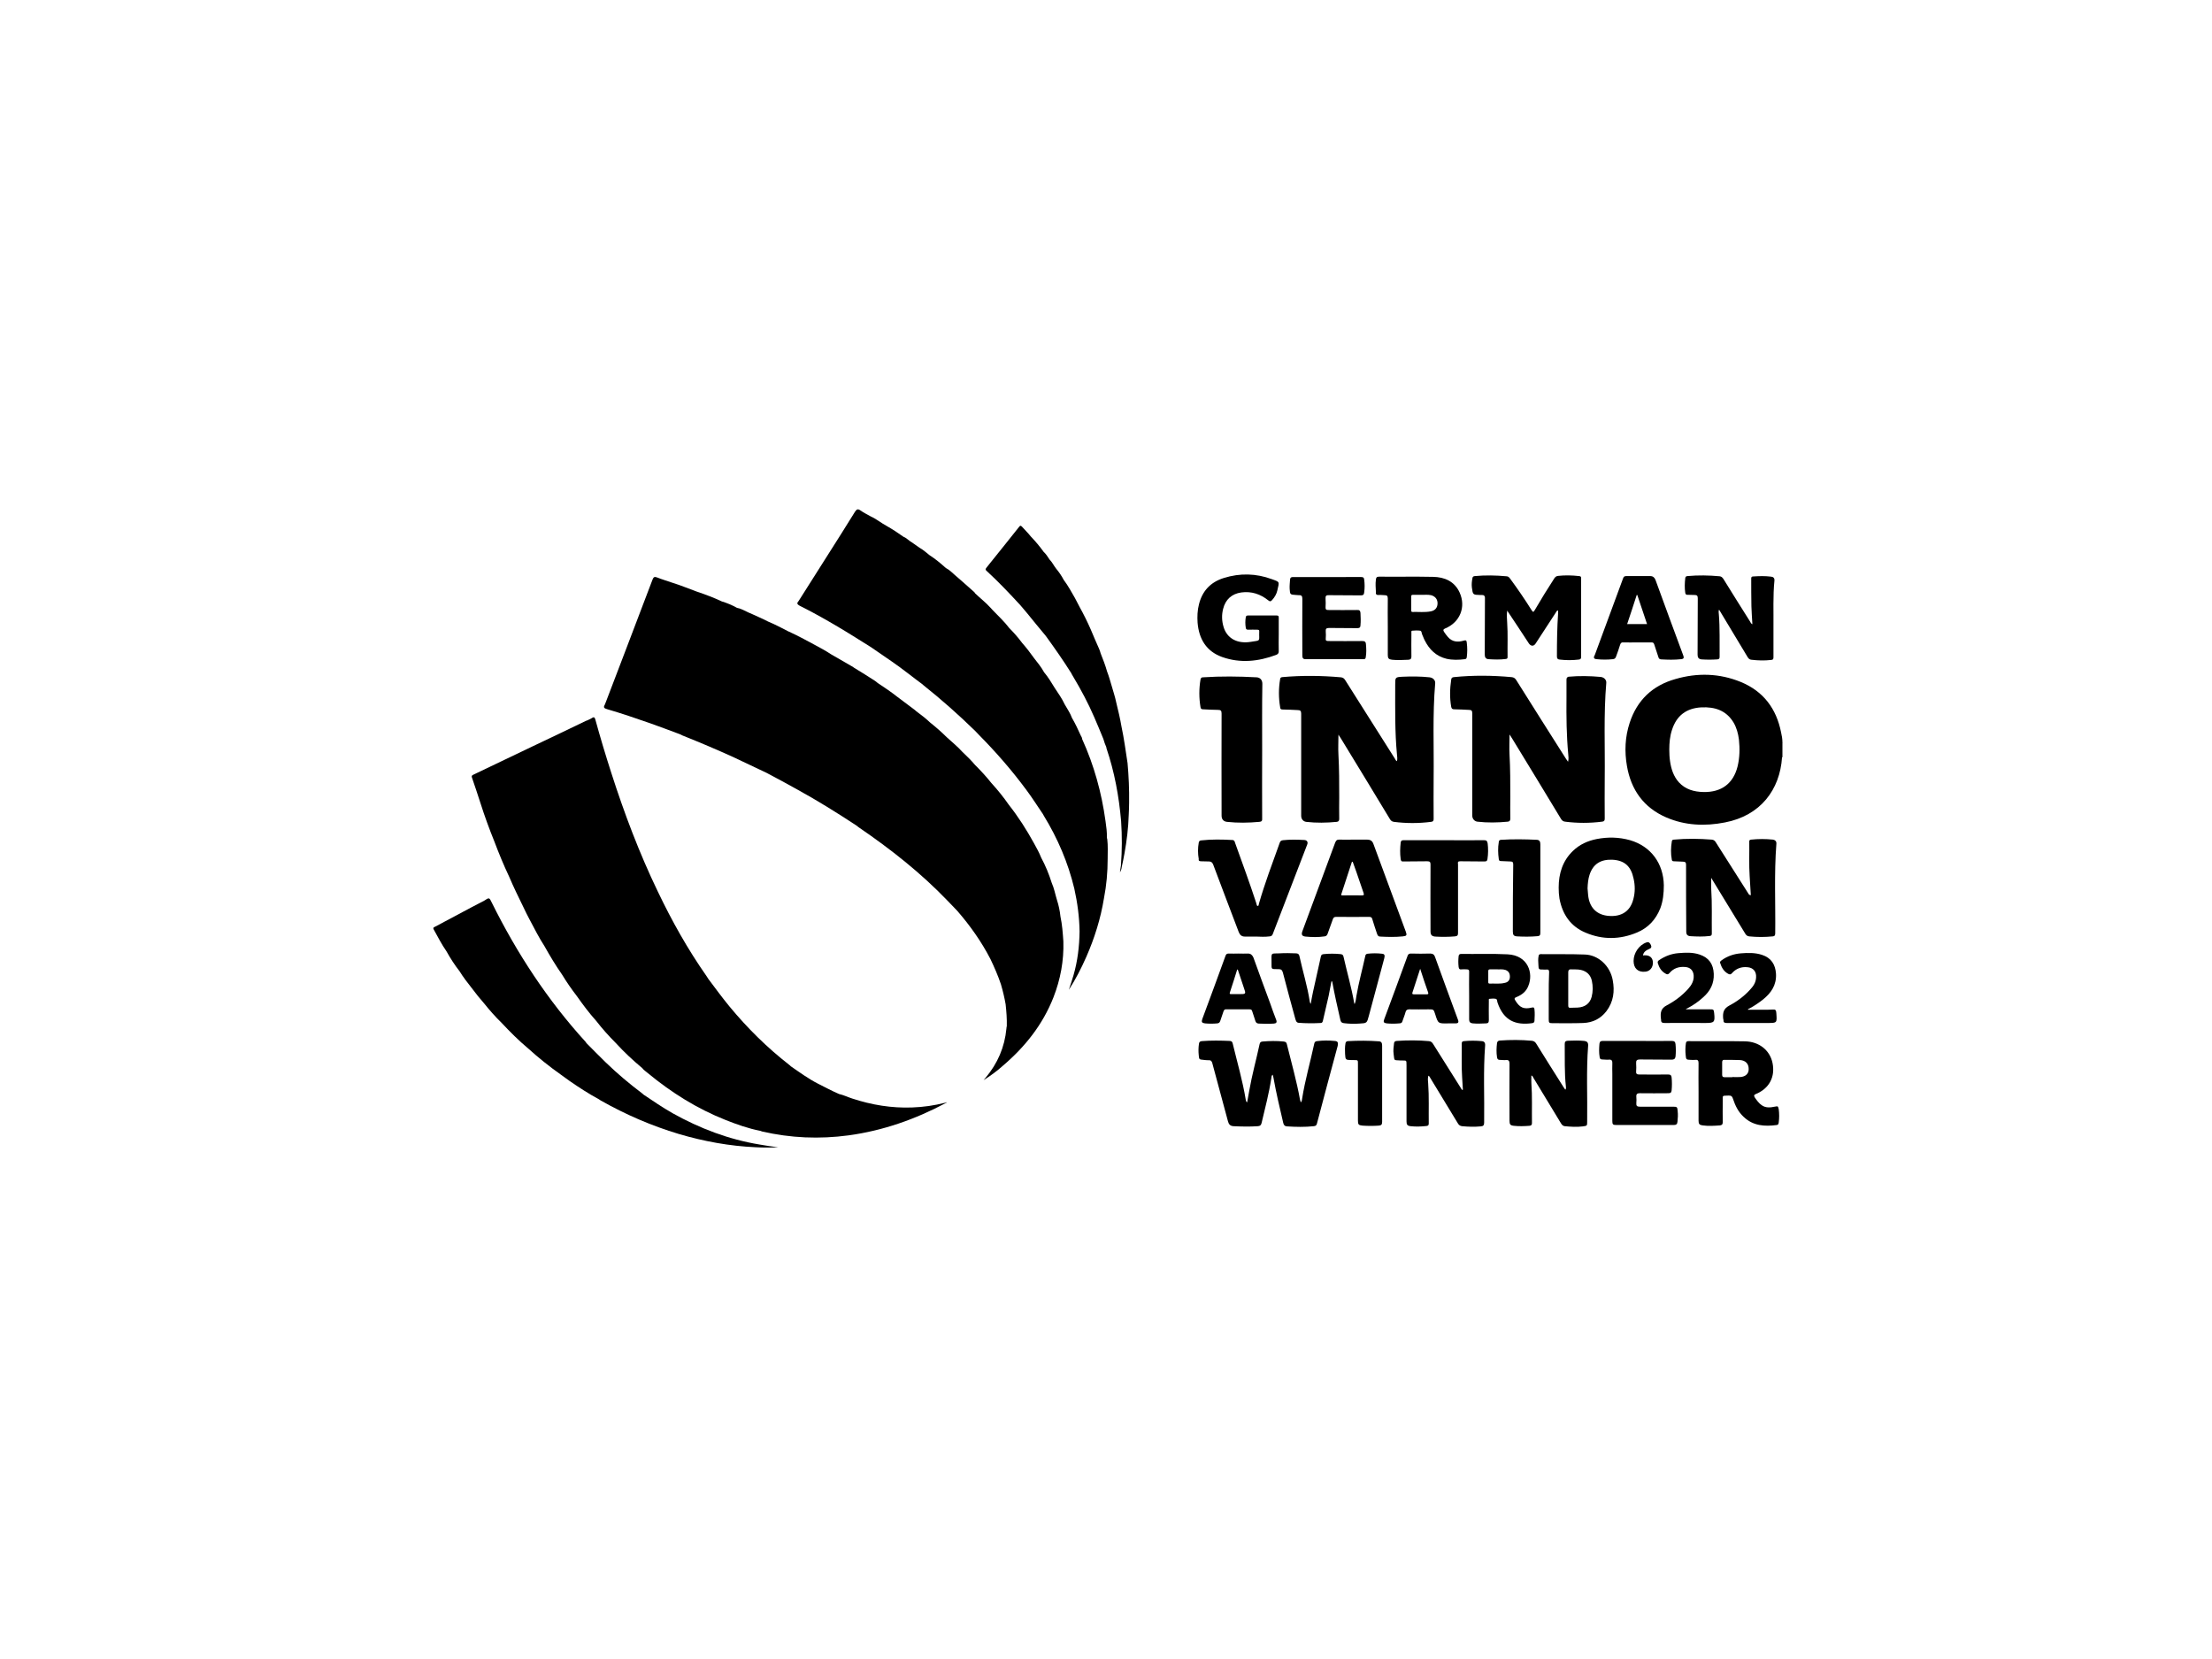 <svg xmlns="http://www.w3.org/2000/svg" xml:space="preserve" viewBox="0 0 1133.9 850.4"><g><path d="M913.7 380.6c0-1.8-.3-3.5-.7-5.2-2.4-12.1-9-21-20.6-25.8-11-4.5-22.3-4.8-33.6-1.5-11.7 3.3-19.6 10.8-23.4 22.4-2.4 7.3-2.7 14.7-1.4 22.2 2.1 12.2 8.6 21.3 20.1 26.3 9.7 4.2 19.9 4.6 30.1 2.6 18.3-3.5 28.2-16.8 29.3-33.4h.2v-7.5c.2-.1.1-.1 0-.1zm-23 12.3c-2.2 8.8-8.3 13.3-17.5 13.1-4.8-.1-9.2-1.3-12.6-5-2.7-3-3.9-6.7-4.5-10.7-.3-2-.4-4-.4-6 0-3.5.3-6.9 1.4-10.2 2.3-7.2 7.3-11.1 15.1-11.5 6.8-.3 12.6 1.5 16.4 7.7 1.6 2.7 2.4 5.7 2.8 8.8.5 4.7.4 9.3-.7 13.8z"/><path d="M803 348.4v9.2c-.1 9.7 0 19.4.9 29 .1 1.2.3 2.4-.1 3.9-.5-.7-.8-1.1-1.1-1.6-8.5-13.4-17-26.8-25.4-40.2-.6-1-1.3-1.5-2.5-1.6-9.8-.9-19.7-1-29.5 0-.9.1-1.3.4-1.4 1.3-.7 4.7-.8 9.3 0 13.9.2 1 .6 1.3 1.6 1.3 2.5 0 5 .2 7.5.3 1.3 0 1.7.4 1.7 1.8v52.4c0 1.6 1.1 2.9 2.6 3.1 5.2.6 10.4.5 15.6 0 1-.1 1.3-.6 1.3-1.6-.1-3.7 0-7.3 0-11 0-7.3 0-14.6-.4-21.8-.2-3.3 0-6.7 0-10.3.5.7.9 1.4 1.3 2 8.4 13.8 16.8 27.5 25.1 41.3.5.8 1.1 1.3 2.1 1.4 6.3.8 12.6.8 18.9 0 1.1-.1 1.4-.5 1.4-1.6 0-6.8-.1-13.7 0-20.5.2-16.4-.6-32.7.8-49.1.1-1.5-1.1-2.8-2.9-3-5.5-.5-11-.6-16.5-.1-.8.3-1 .7-1 1.5z"/><path d="M657.5 363.7c2.6 0 5.1.2 7.7.3 1.3 0 1.8.4 1.8 1.8v52.4c0 1.6 1 2.9 2.6 3.1 5.2.6 10.4.5 15.6 0 1-.1 1.3-.6 1.3-1.6-.1-3.7 0-7.3 0-11 0-7.3 0-14.6-.4-21.8-.2-3.3 0-6.7 0-10.3.5.7.9 1.4 1.3 2 8.4 13.8 16.8 27.5 25.1 41.3.5.8 1.1 1.3 2.1 1.4 6.3.8 12.6.8 18.9 0 1.1-.1 1.4-.5 1.4-1.5 0-6.9-.1-13.9 0-20.8.2-16.3-.6-32.5.8-48.8.1-1.5-1.1-2.8-2.9-3-4.6-.5-9.2-.5-13.8-.3-3.8.2-3.8.3-3.8 4v1.2c0 11.5-.2 23.1.9 34.6.1 1.1.3 2.3 0 3.5-.6-.3-.8-.8-1-1.2-8.5-13.4-17-26.9-25.5-40.3-.5-.8-1.1-1.4-2.2-1.5-10-.9-20.1-1-30.1-.1-.8.1-1 .4-1.1 1.1-.8 4.7-.8 9.5 0 14.2 0 1 .4 1.3 1.3 1.3z"/><path d="M684.1 533.6c-3-.3-6-.3-9 .1-.9.1-1.2.5-1.4 1.3-2 9.4-4.7 18.6-6.2 28.1-.1.6-.1 1.4-.7 2-.2-.6-.3-1-.4-1.4-1.7-9.5-4.4-18.9-6.7-28.3-.2-1-.6-1.4-1.7-1.5-3.6-.4-7.2-.3-10.8 0-.9.1-1.3.4-1.5 1.3-1.7 7.9-3.9 15.8-5.3 23.8-.4 2-.7 4-1.1 6.1-.6-.4-.6-.9-.7-1.3-1.6-9.8-4.4-19.3-6.7-28.9-.2-.8-.5-1.2-1.4-1.3-4.8-.2-9.6-.3-14.5.1-.9.1-1.3.5-1.4 1.4-.3 2-.3 3.9-.1 5.9.2 2.1.2 2.1 2.4 2.3.9.1 1.7.2 2.6.2 1.3-.1 1.7.5 2 1.7 2.6 9.9 5.4 19.8 8 29.7.4 1.5 1.2 2.3 2.8 2.4 4.2.2 8.3.3 12.5 0 1.2-.1 1.6-.5 1.9-1.6 1.8-7.6 3.8-15.2 5-23 .1-.6 0-1.3.7-1.8.2.6.3 1.1.4 1.6 1.4 7.8 3.2 15.4 5 23.1.3 1.1.7 1.7 1.9 1.8 4.6.3 9.2.4 13.8-.1 1-.1 1.4-.5 1.6-1.4 3.5-13.2 7-26.5 10.6-39.7.4-1.9 0-2.5-1.6-2.6z"/><path d="M896.2 458c-5.6-8.8-11.1-17.5-16.7-26.3-.5-.8-1.1-1.2-2-1.3-6.5-.5-12.9-.6-19.4 0-.6 0-1 .2-1.1.9-.5 3.1-.6 6.3 0 9.4.1.6.4.8 1 .8 1.6 0 3.1.2 4.7.2 1.2 0 1.6.4 1.6 1.6 0 11.4 0 22.8.1 34.2 0 1.6.6 2.3 2.2 2.4 3.3.2 6.5.3 9.8-.1.8-.1 1.1-.4 1.1-1.2-.1-7.6.2-15.3-.3-22.9-.1-1.8 0-3.6 0-5.7.4.7.7 1.1.9 1.5 5.5 9.1 11.1 18.1 16.6 27.2.5.8 1.1 1.2 2 1.3 4 .4 8 .4 12 0 1-.1 1.2-.4 1.3-1.4.2-15.4-.6-30.7.6-46.1.1-1.2-.6-1.9-1.7-2.1-3.8-.4-7.5-.4-11.3 0-.6.1-.9.3-.9.9.1 6-.2 12 .2 17.9.2 3.2.4 6.5.6 9.7-.8-.1-1.1-.5-1.3-.9z"/><path d="M644.1 347.2c-9.1-.5-18.3-.6-27.4 0-.8 0-1.1.3-1.3 1.1-.8 4.7-.8 9.5 0 14.2.1.8.5 1.1 1.3 1.1 2.6.1 5.1.3 7.7.3 1.4 0 1.8.4 1.8 1.9-.1 17.4 0 34.9 0 52.3 0 1.9 1 3 2.8 3.2 5.5.6 11 .5 16.5 0 1.2-.1 1.6-.5 1.5-1.7-.1-11.6 0-23.1 0-34.7 0-11.5-.1-22.9.1-34.4 0-1.9-1.1-3.2-3-3.3z"/><path d="M758.8 305h.5c1.4-.1 2 .4 1.9 1.9-.1 9.5 0 19.1-.1 28.6 0 1.4.5 2.3 1.9 2.4 3 .2 5.9.3 8.9-.1.7-.1.9-.3.9-1-.1-5.9.2-11.8-.2-17.6-.1-1.9-.3-3.9 0-6.2 3.9 5.8 7.5 11.3 11.1 16.8 1.1 1.6 2.6 1.6 3.6-.1 3.4-5.3 6.9-10.5 10.3-15.8.2-.4.3-.8 1.1-1v1.5c-.5 7.4-.6 14.7-.6 22.1 0 1.1.4 1.5 1.4 1.6 3.3.4 6.5.4 9.8 0 1-.1 1.2-.5 1.2-1.4v-39.8c0-.7.2-1.5-1-1.6-3.6-.4-7.2-.5-10.8-.1-.9.1-1.4.5-1.9 1.2-3.5 5.4-6.9 10.9-10.1 16.4-.6 1-.8 1.1-1.5.1-3.5-5.6-7.2-11-11.1-16.3-.5-.7-1-1.2-1.9-1.2-5.4-.5-10.8-.6-16.2-.1-.7.1-1.1.3-1.2 1-.3 1.6-.5 3.2-.3 4.8.5 3.8.5 3.8 4.3 3.9z"/><path d="M567.4 429.4c.1-2.9-.3-5.7-.7-8.5-2-14.6-5.9-28.7-12-42.1 0-.7-.4-1.2-.7-1.8-1.4-3.1-2.8-6.1-4.5-9-.9-2.5-2.4-4.6-3.7-6.9-1.4-3-3.3-5.7-5.1-8.4-1.7-2.8-3.4-5.6-5.5-8.1-1.4-2.6-3.3-4.9-5.1-7.2-1.9-2.7-4-5.4-6.2-7.9-2-2.7-4.1-5.1-6.5-7.5-2.5-3.3-5.5-6.1-8.4-9.1-.4-.4-.8-.9-1.2-1.3-2.4-2.7-5.3-4.9-7.9-7.4-.1-.2-.3-.4-.4-.6-3.4-3-6.7-6-10.1-8.9-1.4-1.2-2.7-2.6-4.5-3.5-2.7-2.4-5.4-4.7-8.4-6.6-1.6-1.3-3.2-2.7-5.1-3.8-1.3-.9-2.7-1.9-4-2.8-1.5-.8-2.6-2.2-4.2-2.8-2.8-2-5.7-3.9-8.7-5.6-2.8-1.5-5.3-3.6-8.2-4.9-1.8-1-3.6-1.9-5.3-3.1-1.3-.9-1.9-.5-2.7.7l-7.5 12c-6.9 10.8-13.7 21.7-20.6 32.5-.3.5-.6 1-.9 1.4-1 1.1-.6 1.6.6 2.3 6 3 11.8 6.2 17.6 9.6 6.4 3.7 12.6 7.7 18.9 11.6 3.6 2.5 7.2 5 10.9 7.5 5.4 3.7 10.4 7.8 15.7 11.7l.3.3c9.3 7.4 18.1 15.2 26.6 23.5.7.7 1.3 1.4 2 2.1 8.7 8.8 16.8 18.1 24.2 28.1 3 4 5.7 8.3 8.5 12.4.2.3.3.6.5.9 7.1 11.6 12.4 24 15.6 37.3 1.6 7.2 2.6 14.6 2.7 22-.1 7.6-1 15.1-3.1 22.4-.7 2.5-1.6 5-2.4 7.5 3.5-5.4 6.4-11.1 9-17 4.2-9.6 7.3-19.5 9-29.9 1.3-6.7 1.9-13.4 1.9-20.2 0-3.4.2-6.7-.2-10.1-.1-.2-.1-.5-.2-.8z"/><path d="M812.2 533.6c-2.9-.3-5.7-.2-8.6-.1-1.1.1-1.5.5-1.5 1.7.1 7.3-.2 14.6.6 21.8 0 .5.2 1-.3 1.6-.3-.5-.6-.9-.9-1.3-4.7-7.4-9.4-14.9-14-22.3-.6-1-1.3-1.4-2.4-1.5-5.4-.5-10.8-.5-16.3-.1-.8.1-1.2.4-1.4 1.2-.3 2.5-.4 4.9 0 7.4.1.8.5 1.3 1.3 1.3 1.1 0 2.1.2 3.2.1 1.6-.2 1.9.6 1.9 2-.1 9.7 0 19.4 0 29.1 0 1.9.4 2.4 2.2 2.6 2.7.3 5.3.2 8 0 .9-.1 1.3-.4 1.3-1.4-.1-6.8.2-13.7-.3-20.5-.1-1.3 0-2.6 0-3.9.7.2.8.8 1.1 1.3 4.7 7.7 9.3 15.4 14 23.1.5.8 1 1.5 2 1.6 3.1.3 6.2.5 9.3.1 2.2-.3 2.2-.3 2.2-2.5.2-13-.5-25.9.5-38.9.1-1.6-.6-2.2-1.9-2.4z"/><path d="M759.6 533.7c-3.1-.3-6.1-.3-9.2 0-.8.1-1.1.4-1.1 1.3.1 5.7-.2 11.4.2 17.2.2 2.1.2 4.3.4 6.4-.1 0-.2.1-.4.1-.3-.4-.6-.8-.8-1.2-4.7-7.5-9.4-15-14.1-22.4-.5-.8-1.1-1.3-2.1-1.4-5.5-.5-11-.5-16.6-.1-.8.1-1.2.4-1.3 1.2-.2 1.8-.5 3.7-.2 5.6.5 3.4-.2 3 3.4 3.2h.5c2.7.2 2.7-.6 2.7 2.7v28.5c0 1.7.4 2.3 2.1 2.5 2.7.3 5.4.2 8.1-.1.9-.1 1.2-.4 1.2-1.3-.1-6.8.2-13.7-.3-20.5-.1-1.3-.3-2.6.1-4 .6.3.8.8 1 1.2 4.7 7.7 9.4 15.5 14.1 23.2.5.9 1.2 1.4 2.2 1.5 3.2.3 6.3.4 9.5.1 1.4-.1 1.8-.6 1.8-2 .2-13.2-.5-26.3.5-39.5.1-1.4-.5-2.1-1.7-2.2z"/><path d="M615.6 441.5c1.4 0 2.7.1 4.1.1 1.1 0 1.7.4 2.2 1.6 4.3 11.5 8.7 23 13.1 34.6.6 1.5 1.5 2.3 3.1 2.3h5.7c2.4.1 4.7.2 7.1-.1.8-.1 1.2-.4 1.5-1.1 5.9-15.3 11.8-30.7 17.7-46 .5-1.2-.1-2.2-1.4-2.3-3.7-.2-7.3-.3-11 .1-1.1.1-1.5.6-1.8 1.6-3.7 10.3-7.6 20.6-10.6 31.1-.1.4 0 1-.6 1-.5 0-.4-.6-.6-1-.1-.1-.1-.3-.1-.4-3.4-10.4-7.2-20.7-10.9-31-.2-.6-.3-1.3-1.3-1.4-5.4-.3-10.7-.4-16.1.2-.8.1-1 .4-1.2 1.1-.5 2.8-.5 5.7 0 8.5-.2.6.1 1.1 1.1 1.1z"/><path d="M865.1 304.9c1.2 0 2.4.1 3.6.1 1.2 0 1.6.4 1.6 1.7-.1 9.6 0 19.3-.1 28.9 0 1.4.5 2.2 1.9 2.4 2.8.2 5.5.2 8.3 0 .9-.1 1.1-.5 1.1-1.4-.1-7.2.2-14.5-.4-21.7-.1-.8-.2-1.5.1-2.4.3.4.4.6.5.8 4.7 7.9 9.5 15.7 14.2 23.6.5.8 1 1.2 1.9 1.3 3.4.4 6.7.5 10.1.1 1-.1 1.2-.4 1.2-1.4v-15.4c.1-8-.3-16 .5-23.9.1-1.3-.6-1.9-1.7-2-3.1-.4-6.1-.3-9.2-.1-.6 0-1 .2-1 1 0 4.8 0 9.5.1 14.3.1 3 .3 6 .5 9.2-.8-.4-.9-.9-1.2-1.4-4.6-7.3-9.2-14.6-13.7-21.9-.5-.7-1-1.2-1.9-1.3-5.5-.5-11-.6-16.5-.1-.7.1-1 .3-1.1 1-.3 2.5-.4 5.1 0 7.7.2.6.4 1 1.2.9z"/><path d="M696.8 524.7c3.9-.2 3.9-.2 4.9-4 2.6-9.8 5.3-19.6 7.9-29.5.4-1.5.1-2.2-1.1-2.3-2.5-.3-5-.3-7.5 0-.6.1-1 .4-1.1 1-1.5 6.9-3.4 13.7-4.6 20.7-.2 1.3-.3 2.7-.9 4.1-.1-.3-.2-.3-.2-.4-1.4-8.1-3.7-15.9-5.5-23.9-.2-.8-.5-1.2-1.5-1.3-2.9-.3-5.8-.3-8.7 0-.9.1-1.2.4-1.4 1.2-1.3 6-2.7 12-4 18-.5 2.1-.8 4.2-1.2 6.3-.3-.4-.5-.8-.5-1.2-1.2-7.9-3.6-15.5-5.3-23.3-.2-.9-.6-1.3-1.6-1.4-2.9-.1-5.8-.2-8.7 0-4.3.2-4.1-.7-4 4.5 0 4.1-.3 3.5 3.6 3.6 1.3 0 1.8.4 2.2 1.7 2.1 8 4.2 15.9 6.4 23.8.3.9.5 1.9 1.7 2 3.8.3 7.5.3 11.3.1.6 0 .9-.3 1.1-1 1-4.3 2-8.7 3-13 .5-2.4.9-4.9 1.4-7.3h.4c1.2 6.7 2.7 13.2 4.2 19.8.3 1.2.9 1.5 1.9 1.6 2.4.3 5.1.4 7.8.2z"/><path d="M857.3 567.3h-16.7c-1.4 0-1.9-.4-1.8-1.8.1-1.1.1-2.2 0-3.3-.1-1.4.5-1.8 1.8-1.8 4.9.1 9.7 0 14.6 0 1.2 0 1.6-.4 1.7-1.5.2-2.2.2-4.3 0-6.5-.1-1.2-.6-1.6-1.8-1.6-4.9.1-9.8 0-14.8 0-1.1 0-1.7-.3-1.6-1.5.1-1.4.1-2.8 0-4.2-.1-1.5.4-2 1.9-2 5.4.1 10.9 0 16.3.1 1.2 0 1.8-.4 2-1.6.2-2.1.2-4.2 0-6.3-.1-1.2-.6-1.7-1.9-1.7-5.8.1-11.7 0-17.5 0h-17.8c-1.1 0-1.6.2-1.8 1.4-.2 2.3-.3 4.6.1 6.9.1.9.5 1.2 1.4 1.2 1.1 0 2.1.2 3.2.1 1.6-.2 2 .6 1.9 2-.1 1.8 0 3.5 0 5.3v24.1c0 1.8.3 2.1 2.1 2.1H858c1.3 0 1.8-.5 1.9-1.7.2-1.8.3-3.6.1-5.4-.2-2.2-.2-2.3-2.7-2.3z"/><path d="M626.5 336.8c9.3 3.3 18.6 2.3 27.7-1.1 1-.4 1.4-1 1.3-2.1-.1-2.8 0-5.6 0-8.4v-8.6c0-.8-.2-1.1-1.1-1.1h-14.5c-.7 0-1.2.1-1.3.9-.3 1.8-.3 3.6 0 5.4.1.7.4 1 1.2 1 1.6-.1 3.1 0 4.7 0 .8 0 1.1.2 1 1-.2 5 1.1 4.4-4.2 5.2-7.1 1.2-12.4-1.8-14.1-7.7-.9-3-1-6.1-.2-9.2 1.2-4.8 4.4-7.7 9.3-8.4 5.2-.7 9.8.8 13.9 4.1.8.6 1.1.6 1.8-.1 1.4-1.5 2.4-3.2 2.8-5.1 1-4.5 1.4-4.2-2.8-5.7-8.1-3-16.4-3.2-24.7-.6-6.7 2.1-11 6.6-12.7 13.5-.8 3.1-.9 6.3-.7 9.4.7 8.4 4.5 14.7 12.6 17.6z"/><path d="M664.4 305c.5 0 .9.1 1.4.1 1.4-.1 1.8.5 1.8 1.9-.1 9.6 0 19.3 0 28.9 0 1.2.2 2 1.6 2H699c.8 0 1-.3 1.1-1 .4-2.2.3-4.5.1-6.7-.1-1.4-.8-1.6-2-1.6-5.8.1-11.6 0-17.3 0-1.1 0-1.4-.3-1.3-1.3.1-1.2.1-2.4 0-3.6-.1-1.3.2-1.8 1.7-1.8 4.8.1 9.6 0 14.5.1 1.2 0 1.6-.5 1.6-1.5.2-2.1.1-4.2 0-6.3-.1-1.2-.6-1.6-1.8-1.5-4.9.1-9.8 0-14.8 0-1 0-1.3-.3-1.3-1.3.1-1.5.1-3 0-4.5-.1-1.4.3-1.9 1.8-1.8 5.4.1 10.9 0 16.3.1 1.1 0 1.6-.3 1.7-1.5.3-2.2.3-4.4 0-6.6-.1-1.1-.6-1.3-1.6-1.3H662.8c-1 0-1.4.3-1.5 1.3-.1 1.6-.3 3.2-.2 4.8.2 2.9.2 2.9 3.3 3.1z"/><path d="M484.4 565.3c-5.5 1.4-11.1 2.2-16.8 2.4-10.5.4-20.8-1.3-30.8-4.6-2.2-.7-4.4-1.8-6.7-2.3-3.7-1.6-7.2-3.5-10.8-5.3-4.9-2.5-9.4-5.8-13.9-8.9-.3-.3-.6-.6-.9-.8C393.2 537 383.1 527 374 516c-3.8-4.6-7.3-9.4-10.9-14.2-.3-.5-.6-.9-.9-1.4-9.6-13.7-17.8-28.3-25-43.4-9.5-19.7-17.2-40.1-23.9-61-2.9-9-5.6-18-8.1-27.1-.3-1.1-.7-1.6-1.8-.8-.8.5-1.6.8-2.4 1.2-.2.1-.4.1-.6.2-9.1 4.4-18.3 8.8-27.4 13.1-10 4.8-20.1 9.6-30.1 14.4-.6.3-1.3.5-1 1.5 1.5 4.4 3 8.8 4.4 13.2 2.1 6.6 4.5 13.2 7.1 19.6 2.3 6.1 4.8 12.2 7.6 18.1 2.2 5.2 4.7 10.3 7.2 15.4 1.1 2.3 2.2 4.6 3.4 6.8 2.4 4.5 4.7 9.1 7.5 13.4 2.8 5 5.8 10 9.1 14.7 2.3 3.8 4.8 7.4 7.5 10.9 3.1 4.4 6.3 8.7 9.9 12.7 3.1 4 6.5 7.8 10.1 11.4 4.2 4.6 8.7 8.8 13.5 12.8.8 1.1 1.9 1.7 2.9 2.6 12.1 10 25.2 18.2 39.8 24 5.8 2.3 11.7 4.4 17.9 5.6.3.1.6.2.8.3 14.7 3.4 29.5 4 44.4 2 17.6-2.4 34.1-8.2 49.7-16.5.2-.1.6-.1.5-.6-.1.3-.5.4-.8.4z"/><path d="M748.6 441.5c4.1.1 8.2 0 12.4.1 1.1 0 1.4-.4 1.5-1.3.4-2.6.4-5.3.1-7.9-.2-1.2-.5-1.7-1.8-1.7-6.8.1-13.6 0-20.3 0h-21c-1 0-1.4.3-1.5 1.3-.3 2.8-.4 5.5 0 8.3.1 1 .4 1.4 1.5 1.3 4-.1 8 0 12.1-.1 1.4 0 1.7.4 1.7 1.7-.1 11.4 0 22.8 0 34.2 0 1.8.6 2.5 2.3 2.7 3.4.2 6.8.2 10.2-.1 1.4-.1 1.6-.7 1.6-1.8v-35.1c-.2-1.3 0-1.6 1.2-1.6z"/><path d="M775.5 477.5c0 1.8.5 2.4 2.2 2.5 3.5.2 6.9.2 10.4-.1 1.3-.1 1.5-.6 1.5-1.8v-45.3c0-1.3-.4-2.2-1.7-2.3-6.2-.3-12.3-.4-18.5 0-.7.1-1 .3-1.1 1.1-.5 3-.4 5.9 0 8.8.1.8.4 1 1.2 1 1.6 0 3.1.2 4.7.2 1.2 0 1.5.4 1.5 1.6-.2 11.5-.2 22.9-.2 34.3z"/><path d="M344.7 570.6c-5.1-2.9-9.9-6.2-14.7-9.4-.3-.2-.5-.5-.8-.7-6.5-4.9-12.7-10.1-18.6-15.8-3.4-3.3-6.7-6.7-10-10-.1-.2-.2-.4-.3-.5-19.6-21.5-35.3-45.5-48.2-71.5-1.3-2.7-1.3-2.7-3.9-1l-6.9 3.6c-6.1 3.2-12.1 6.4-18.2 9.7-.5.3-1.3.4-.8 1.4 2.1 3.8 4.1 7.7 6.6 11.3 2 3.6 4.2 7 6.7 10.2 1.9 3.1 4.1 5.9 6.3 8.7 2 2.7 4.1 5.3 6.3 7.8 2.8 3.5 5.8 6.9 9 10 4.3 4.6 8.8 9.1 13.6 13.1 5.3 4.8 10.8 9.2 16.6 13.3 1.6 1.1 3.1 2.3 4.7 3.4 4.8 3.3 9.7 6.5 14.9 9.3l.9.6c12.7 7.2 26.1 13 40.1 17.2 12.9 3.8 26 6.2 39.5 6.8 3.8.2 7.6.2 11.4 0-3.2-.4-6.4-.8-9.5-1.4-15.8-2.6-30.6-8.2-44.7-16.1z"/><path d="M896.7 517c2.5-1.3 4.8-2.9 7-4.6 4.2-3.4 7-7.4 6.7-13.2-.3-4.8-2.5-8.2-7.1-9.7-3.6-1.2-7.3-1.1-11-.8-3.5.3-6.8 1.4-9.7 3.5-.5.4-1.1.7-.8 1.5.7 2.3 1.9 4.3 4.1 5.5.8.4 1.3.4 1.9-.3 2.1-2.4 4.8-3.4 7.9-3.1 3 .2 4.7 2.2 4.5 5.2-.1 2.5-1.3 4.4-2.9 6.1-3.1 3.5-6.9 6.3-10.9 8.4-3 1.6-3.3 3.8-3.1 6.5 0 .3.2.7.2 1-.1 1.1.5 1.4 1.6 1.4h21.2c4.6 0 4.6-.1 4.3-4.7 0-.3-.1-.7-.1-1-.1-1-.6-1.3-1.6-1.2-1.5.1-2.9.1-4.4.1H896c.1-.5.4-.5.7-.6z"/><path d="M878.7 519.3c-.2-1.9-.4-1.9-2.2-1.9h-12.3c.1-.3.6-.4.9-.6 2.9-1.5 5.6-3.4 8-5.6 3.6-3.2 5.6-7 5.4-12-.2-5-2.5-8.3-7.3-9.9-3.6-1.2-7.2-1-10.9-.7-3.5.3-6.7 1.5-9.7 3.5-.6.4-1 .7-.8 1.6.7 2.3 1.8 4.2 4 5.4.8.5 1.3.5 2-.3 2.1-2.5 4.9-3.4 8.1-3.1 2.6.2 4.1 1.8 4.3 4.3.2 2.8-1.1 5-2.9 7-3.1 3.4-6.8 6.2-10.8 8.3-3.2 1.6-3.4 3.9-3.1 6.8 0 .2.1.4.1.6-.1 1.5.7 1.7 1.9 1.7 6.9-.1 13.9 0 20.8 0 4.6 0 5-.4 4.5-5.1z"/><path d="M708.5 555.8v-19.7c0-1.2-.2-2.2-1.6-2.3-5.3-.4-10.6-.4-16-.1-.8.1-1.1.5-1.2 1.2-.3 1.7-.3 3.5-.2 5.3.2 3.1.2 3.1 3.2 3.2h1.1c2.4.1 2.3-.3 2.3 2.4v28.6c0 2 .3 2.4 2.3 2.6 2.8.2 5.6.2 8.4 0 1.3-.1 1.7-.6 1.7-1.9v-19.3z"/><path d="M543.6 469.8c-.3-2.9-.9-5.7-1.8-8.5-.9-2.9-1.4-5.9-2.7-8.8-1.4-4.5-3.2-8.8-5.4-12.9-1-2.6-2.4-5-3.7-7.4-3.8-6.9-8-13.5-12.9-19.7-2.7-3.9-5.7-7.6-8.9-11.1-2.6-3.3-5.5-6.4-8.4-9.3-2-2.4-4.3-4.6-6.5-6.7-2.4-2.7-5.3-5-8-7.5-2.7-2.7-5.6-5.2-8.6-7.6-2.2-2.1-4.6-3.9-7-5.7-.3-.2-.5-.5-.8-.7-2.9-2.2-5.9-4.4-8.8-6.6-3.3-2.6-6.7-4.9-10.2-7.2-.5-.4-.9-.8-1.4-1.1-3.5-2.3-7.1-4.5-10.7-6.7-.4-.3-.9-.7-1.4-.9-3.5-2-6.9-4-10.4-6-2.7-1.8-5.5-3.3-8.3-4.8-4.5-2.4-9-4.9-13.7-7-3.4-1.8-6.8-3.5-10.3-5-2.9-1.5-6-2.8-9-4.2-.5-.2-1.1-.4-1.6-.7-1.8-.8-3.4-1.8-5.3-2.1-2.5-1.4-5.1-2.5-7.8-3.3-4.2-2-8.6-3.6-13-5.1-4.1-1.5-8.2-3.2-12.4-4.5-2.6-.9-5.3-1.7-7.8-2.7-1.3-.5-1.8-.2-2.3 1.1-4.5 12-9.2 24-13.7 36l-10.2 26.7c-.2.5-.4 1.1-.6 1.5-.8 1.3-.3 1.8 1.1 2.2 7.5 2.2 14.9 4.7 22.3 7.3 5.1 1.8 10.1 3.7 15.2 5.6l1.2.6c8.8 3.5 17.5 7.2 26.1 11.1l17.1 8.1c5.2 2.8 10.4 5.5 15.5 8.4 10.4 5.7 20.5 12 30.4 18.5.4.3.9.7 1.3 1 16.4 11.2 31.9 23.4 45.7 37.8 1.6 1.7 3.2 3.3 4.8 5 6.6 7.6 12.4 15.8 17 24.7 2 4.2 3.9 8.5 5.4 13 1 3.4 1.8 6.8 2.4 10.2.4 3.7.7 7.4.6 11.2-.1.4-.2.9-.2 1.3-.9 9.5-4.5 17.8-10.6 25.1-.4.4-.7.9-1.1 1.3 3.5-2.2 6.8-4.6 9.8-7.3 11.4-9.7 20.5-21.1 26-35.1 3.6-9.2 5.4-18.8 5.1-28.7-.3-4.4-.6-8.6-1.5-12.8z"/><path d="M574.9 372.5c-.7-4.2-1.7-8.3-2.7-12.4-.6-3-1.6-5.8-2.4-8.7-.7-2.4-1.4-4.9-2.3-7.2-.9-3.2-2.1-6.3-3.3-9.3-.2-.7-.4-1.4-.7-2.1-1.5-3.4-3-6.8-4.4-10.2-1.7-3.9-3.6-7.7-5.7-11.5-.8-1.5-1.6-3.1-2.4-4.6-1.8-3.1-3.5-6.3-5.7-9.2-1.1-2.1-2.4-4-3.9-5.8-1.2-1.5-2-3.3-3.4-4.7-.9-1.4-1.8-2.8-3-3.9-2-2.8-4.2-5.4-6.6-7.9-1.4-1.8-3-3.3-4.5-5-.7-.8-1.1-.5-1.6.2-5.1 6.4-10.1 12.7-15.2 19-.5.6-1 1.3-1.5 1.9-.5.6-.5 1 .1 1.5 6.1 5.6 11.8 11.6 17.4 17.7l3.3 3.9c3.2 3.9 6.4 7.9 9.7 11.8 4.5 6.2 8.9 12.5 13 19 .3.6.6 1.2 1 1.8 4 6.7 7.7 13.6 10.8 20.8 1.6 3.7 3.2 7.5 4.7 11.2.4 1.4.9 2.9 1.5 4.2 0 .2.1.4.1.6 4.1 12.1 6.4 24.6 7.5 37.4.5 7.5.5 15-.1 22.6v.2c0 .2-.1.4-.1.5-.1 1-.3 2-.4 2.9.5-.9.8-1.7.9-2.7.5-2.3 1-4.6 1.4-6.9 1.2-6.6 2-13.2 2.2-19.9.1-2.1.2-4.2.2-6.3.1-6.7-.2-13.5-.8-20.2-1-6.5-1.8-12.6-3.1-18.7z"/><path d="M845.5 486.4c1-.4 1.2-1 .8-1.9-.4-.9-1-1.9-2.3-1.4-3.8 1.3-6.6 5.4-6.6 9.5 0 3.8 2.3 5.9 6 5.5 2.4-.2 4-2.2 3.9-4.8-.1-2.4-1.7-3.7-4.2-3.6-.3 0-.6 0-.9.1.3-2 1.8-2.7 3.3-3.4z"/><path d="M852.9 453.8c-.2-11.3-6.7-20-17.3-23.1-5.7-1.6-11.4-1.7-17.1-.6-4.6.9-8.8 2.8-12.2 6.1-5.3 5.1-7.3 11.6-7.3 18.8 0 1.9.1 3.7.4 5.6 1.5 8.1 5.7 14.3 13.4 17.5 8.7 3.7 17.6 3.6 26.4-.1 5.7-2.4 9.6-6.6 11.9-12.4 1.4-3.7 1.8-7.7 1.8-11.8zm-15.6 7c-1.8 7.4-7.5 9.4-13.6 8.6-5.7-.8-9-4.6-9.6-10.5-.1-1.2-.2-2.5-.3-3.5.1-2.5.3-4.7 1-6.9 1.8-5.6 5.7-8 11.6-7.8 6.4.3 9.7 3.4 11 9.7.8 3.5.8 7-.1 10.4z"/><path d="M700.7 430.4h-7.1c-2.3 0-4.5.1-6.8 0-1.3-.1-1.9.3-2.4 1.6-5.6 15.1-11.2 30.3-16.8 45.4-.6 1.7-.2 2.5 1.6 2.7 3.3.3 6.5.4 9.8-.1.8-.1 1.2-.5 1.5-1.2l2.7-7.5c.3-.9.7-1.3 1.7-1.3 5.7.1 11.4 0 17 0 1 0 1.4.4 1.6 1.3.7 2.5 1.6 4.9 2.4 7.4.3.9.7 1.4 1.6 1.4 3.9.2 7.7.3 11.6-.1 2-.2 2.2-.6 1.5-2.5l-16.5-44.7c-.6-1.8-1.6-2.4-3.4-2.4zm-2.5 28.6c-3.3-.1-6.5 0-9.8 0-.5 0-1.1.1-.8-.7l5.4-16.5c.1 0 .3 0 .4-.1.6 1.7 1.2 3.4 1.8 5 1.3 3.7 2.5 7.4 3.8 11.1.2.8.3 1.2-.8 1.2z"/><path d="M909.7 567.3c-2.3.5-4.6.7-6.7-.8-1.4-1-2.4-2.4-3.4-3.8-.7-1.1-.5-1.5.7-2 6.7-2.8 9.8-8.8 8.3-15.9-1.4-6.5-6.9-10.9-14.2-11-9.6-.2-19.3 0-28.9-.1-.9 0-1.2.4-1.3 1.2-.3 2-.3 4-.1 6 .2 2.3.3 2.3 2.6 2.4.8 0 1.5.1 2.3 0 1.4-.2 1.7.5 1.7 1.7-.1 4.9 0 9.7 0 14.6v14.9c0 1.7.5 2.2 2.2 2.4 2.9.4 5.8.2 8.7 0 1-.1 1.5-.5 1.5-1.6-.1-3.6 0-7.2 0-10.8 0-3.3-.4-2.7 2.9-2.9 1.4-.1 2 .4 2.4 1.8 1.1 3.4 2.7 6.6 5.4 9.1 4.9 4.7 10.8 5 17 4.2.8-.1.9-.7 1-1.3.3-2.3.3-4.5 0-6.8-.4-1.7-.4-1.6-2.1-1.3zm-17.6-15.2c-1.3.1-2.7 0-4.1 0v.1h-3.9c-.9 0-1.3-.3-1.3-1.2v-6.5c0-.9.4-1.3 1.2-1.2 2.7 0 5.3 0 8 .1 2.8.2 4.4 1.9 4.4 4.5.1 2.4-1.5 4-4.3 4.2z"/><path d="M706.8 305c.9-.1 1.9.1 2.9.1 1.2 0 1.7.3 1.7 1.7-.1 4.8 0 9.6 0 14.5v14.5c0 1.7.5 2.2 2.2 2.4 2.8.3 5.6.1 8.4 0 1.1-.1 1.5-.5 1.5-1.6-.1-4 0-8 0-12.1 0-.4-.2-1.1.4-1.2 1.3-.1 2.7-.2 4.1 0 .8.1.7 1.2 1 1.9.5 1 .8 2.1 1.3 3 2.4 4.8 5.9 8.2 11.2 9.5 3.1.7 6.3.6 9.4.2.8-.1.9-.5 1-1.2.3-2.4.3-4.7 0-7.1-.1-1.2-.3-1.6-1.6-1.2-3 .9-5.9.7-8.1-1.9-.7-.8-1.3-1.6-1.9-2.5-.6-.9-.6-1.4.6-1.9 7.5-3.1 10.7-11 7.3-18.4-2.6-5.7-7.7-7.9-13.6-8-9.2-.2-18.5 0-27.7-.1-1.2 0-1.5.5-1.6 1.5-.3 2.1-.1 4.2 0 6.3-.2 1.2.3 1.7 1.5 1.6zm17.6-.1h4.1c1.5.1 3.3-.2 5.1.2 2.2.6 3.4 2.2 3.3 4.4-.1 2.1-1.3 3.5-3.5 3.9-3.1.6-6.2.2-9.3.3-.7 0-.7-.4-.7-.9v-6.9c-.1-.8.3-1 1-1z"/><path d="M818.5 337.9c2.7.3 5.5.3 8.3 0 .9-.1 1.3-.5 1.6-1.3.7-2 1.5-4 2.1-6.1.3-.9.7-1.3 1.7-1.2 2.4.1 4.7 0 7.1 0h7.2c.9 0 1.2.2 1.5 1.1.7 2.2 1.4 4.3 2.1 6.4.2.7.5 1.1 1.3 1.2 3.5.2 6.9.3 10.4-.1 1.3-.1 1.5-.7 1.1-1.8-4.8-13-9.6-25.9-14.3-38.9-.5-1.2-1.3-1.9-2.7-1.9h-12.2c-1 0-1.4.3-1.7 1.2-4.8 13.1-9.7 26.2-14.5 39.3-.8 1.3-.5 2 1 2.1zM839 305h.3c1.6 4.9 3.3 9.8 5 14.9h-10.2c1.7-5 3.3-9.9 4.9-14.9z"/><path d="M785.3 524.5c.8-.1 1.3-.4 1.3-1.3.1-1.9.2-3.8 0-5.7-.1-.8-.2-1.3-1.4-1-4.1 1-6.2 0-8.4-3.6-.6-.9-.6-1.4.6-1.8 2.7-1.1 4.9-2.8 6-5.6 2.8-6.6-.1-15.8-10.6-16.3-7.9-.4-15.9-.1-23.8-.2-.9 0-1.2.4-1.3 1.2-.2 1.8-.2 3.6 0 5.4.1 1.1.6 1.5 1.7 1.3.7-.1 1.5 0 2.3 0 1.1 0 1.5.3 1.4 1.5-.1 4 0 8 0 12v12.2c0 1.3.6 1.9 1.9 2 2.2.2 4.4.1 6.6 0 1.2 0 1.6-.4 1.6-1.7-.1-3.3 0-6.5 0-9.8 0-.4-.2-1.1.4-1.1 1-.1 2.1-.2 3.1 0 .8.1.7 1.1.9 1.8 3.2 9.6 9.5 11.8 17.7 10.7zm-21.7-20.3c-.6 0-.7-.3-.7-.8v-5.6c0-.8.4-.9 1-.9h3.4c1.3.1 2.9-.2 4.4.3 1.6.6 2.3 1.7 2.3 3.5 0 1.6-.9 2.8-2.5 3.1-2.6.7-5.2.3-7.9.4z"/><path d="M793.9 510.4v12.1c0 1.8.2 2 2 2 5.2 0 10.5.1 15.7-.1 4.9-.2 8.9-2.2 11.9-6.1 3.6-4.8 4.3-10.2 3.2-15.9-1.3-7.2-7.3-12.9-14.3-13.1-7.5-.3-15.1-.1-22.6-.2-.8 0-1 .4-1.1 1-.3 1.4-.2 2.9-.1 4.4.1 2.5.1 2.5 2.5 2.5.6 0 1.1.1 1.7 0 1-.1 1.3.3 1.3 1.3-.2 4-.2 8.1-.2 12.1zm11.3-13.5c1.7.1 3.5-.1 5.2.3 3 .7 4.9 2.5 5.6 5.5.6 2.8.6 5.6-.1 8.3-.9 3.4-3.4 5.3-7.2 5.5-1.2.1-2.4 0-3.6.1-1 .1-1.2-.3-1.2-1.2v-17.1c.1-1 .3-1.4 1.3-1.4z"/><path d="M718.9 523.5c.5-1.6 1.2-3.1 1.6-4.7.3-1 .8-1.4 1.9-1.4 3.3.1 6.6 0 9.9 0 2.6 0 2.6 0 3.4 2.5 1.5 4.8 1.5 4.8 6.6 4.7h3.9c1.2 0 1.7-.5 1.2-1.8-4-10.8-7.9-21.5-11.8-32.3-.4-1.2-1.2-1.7-2.5-1.7-3.3.1-6.5.1-9.8 0-1.1 0-1.5.4-1.8 1.3-3.9 10.8-7.9 21.5-11.9 32.3-.6 1.5-.3 2 1.3 2.2 2.1.2 4.2.2 6.3 0 1 0 1.5-.3 1.7-1.1zm5.1-14.6c1.3-4 2.6-7.9 4-12.3 1.4 4.4 2.7 8.3 4.1 12.2.2.7 0 .9-.7.9h-6.6c-.6 0-1-.1-.8-.8z"/><path d="M639.7 488.8c-1.6.1-3.2 0-4.8 0-1.7 0-3.3.1-5 0-1 0-1.4.3-1.7 1.2-3.9 10.8-7.9 21.6-11.9 32.4-.5 1.5-.2 2 1.4 2.2 2.1.2 4.2.2 6.3 0 .8-.1 1.2-.4 1.5-1.2.5-1.7 1.2-3.3 1.7-5 .3-.8.7-1.1 1.5-1h11.8c.8 0 1.2.2 1.4 1 .5 1.6 1.1 3.2 1.6 4.9.3.9.7 1.3 1.7 1.4 2.6.1 5.2.2 7.8 0 1.2-.1 1.7-.6 1.2-1.9-1.1-2.8-2.1-5.6-3.1-8.5-2.9-7.8-5.8-15.7-8.6-23.5-.6-1.3-1.4-2-2.8-2zm-4.4 20.8h-4.1c-.5 0-1 0-.8-.7 1.3-4 2.6-7.9 3.8-11.9h.3c1 3.1 2.1 6.2 3.1 9.3 1.2 3.3 1.1 3.3-2.3 3.3z"/></g></svg>